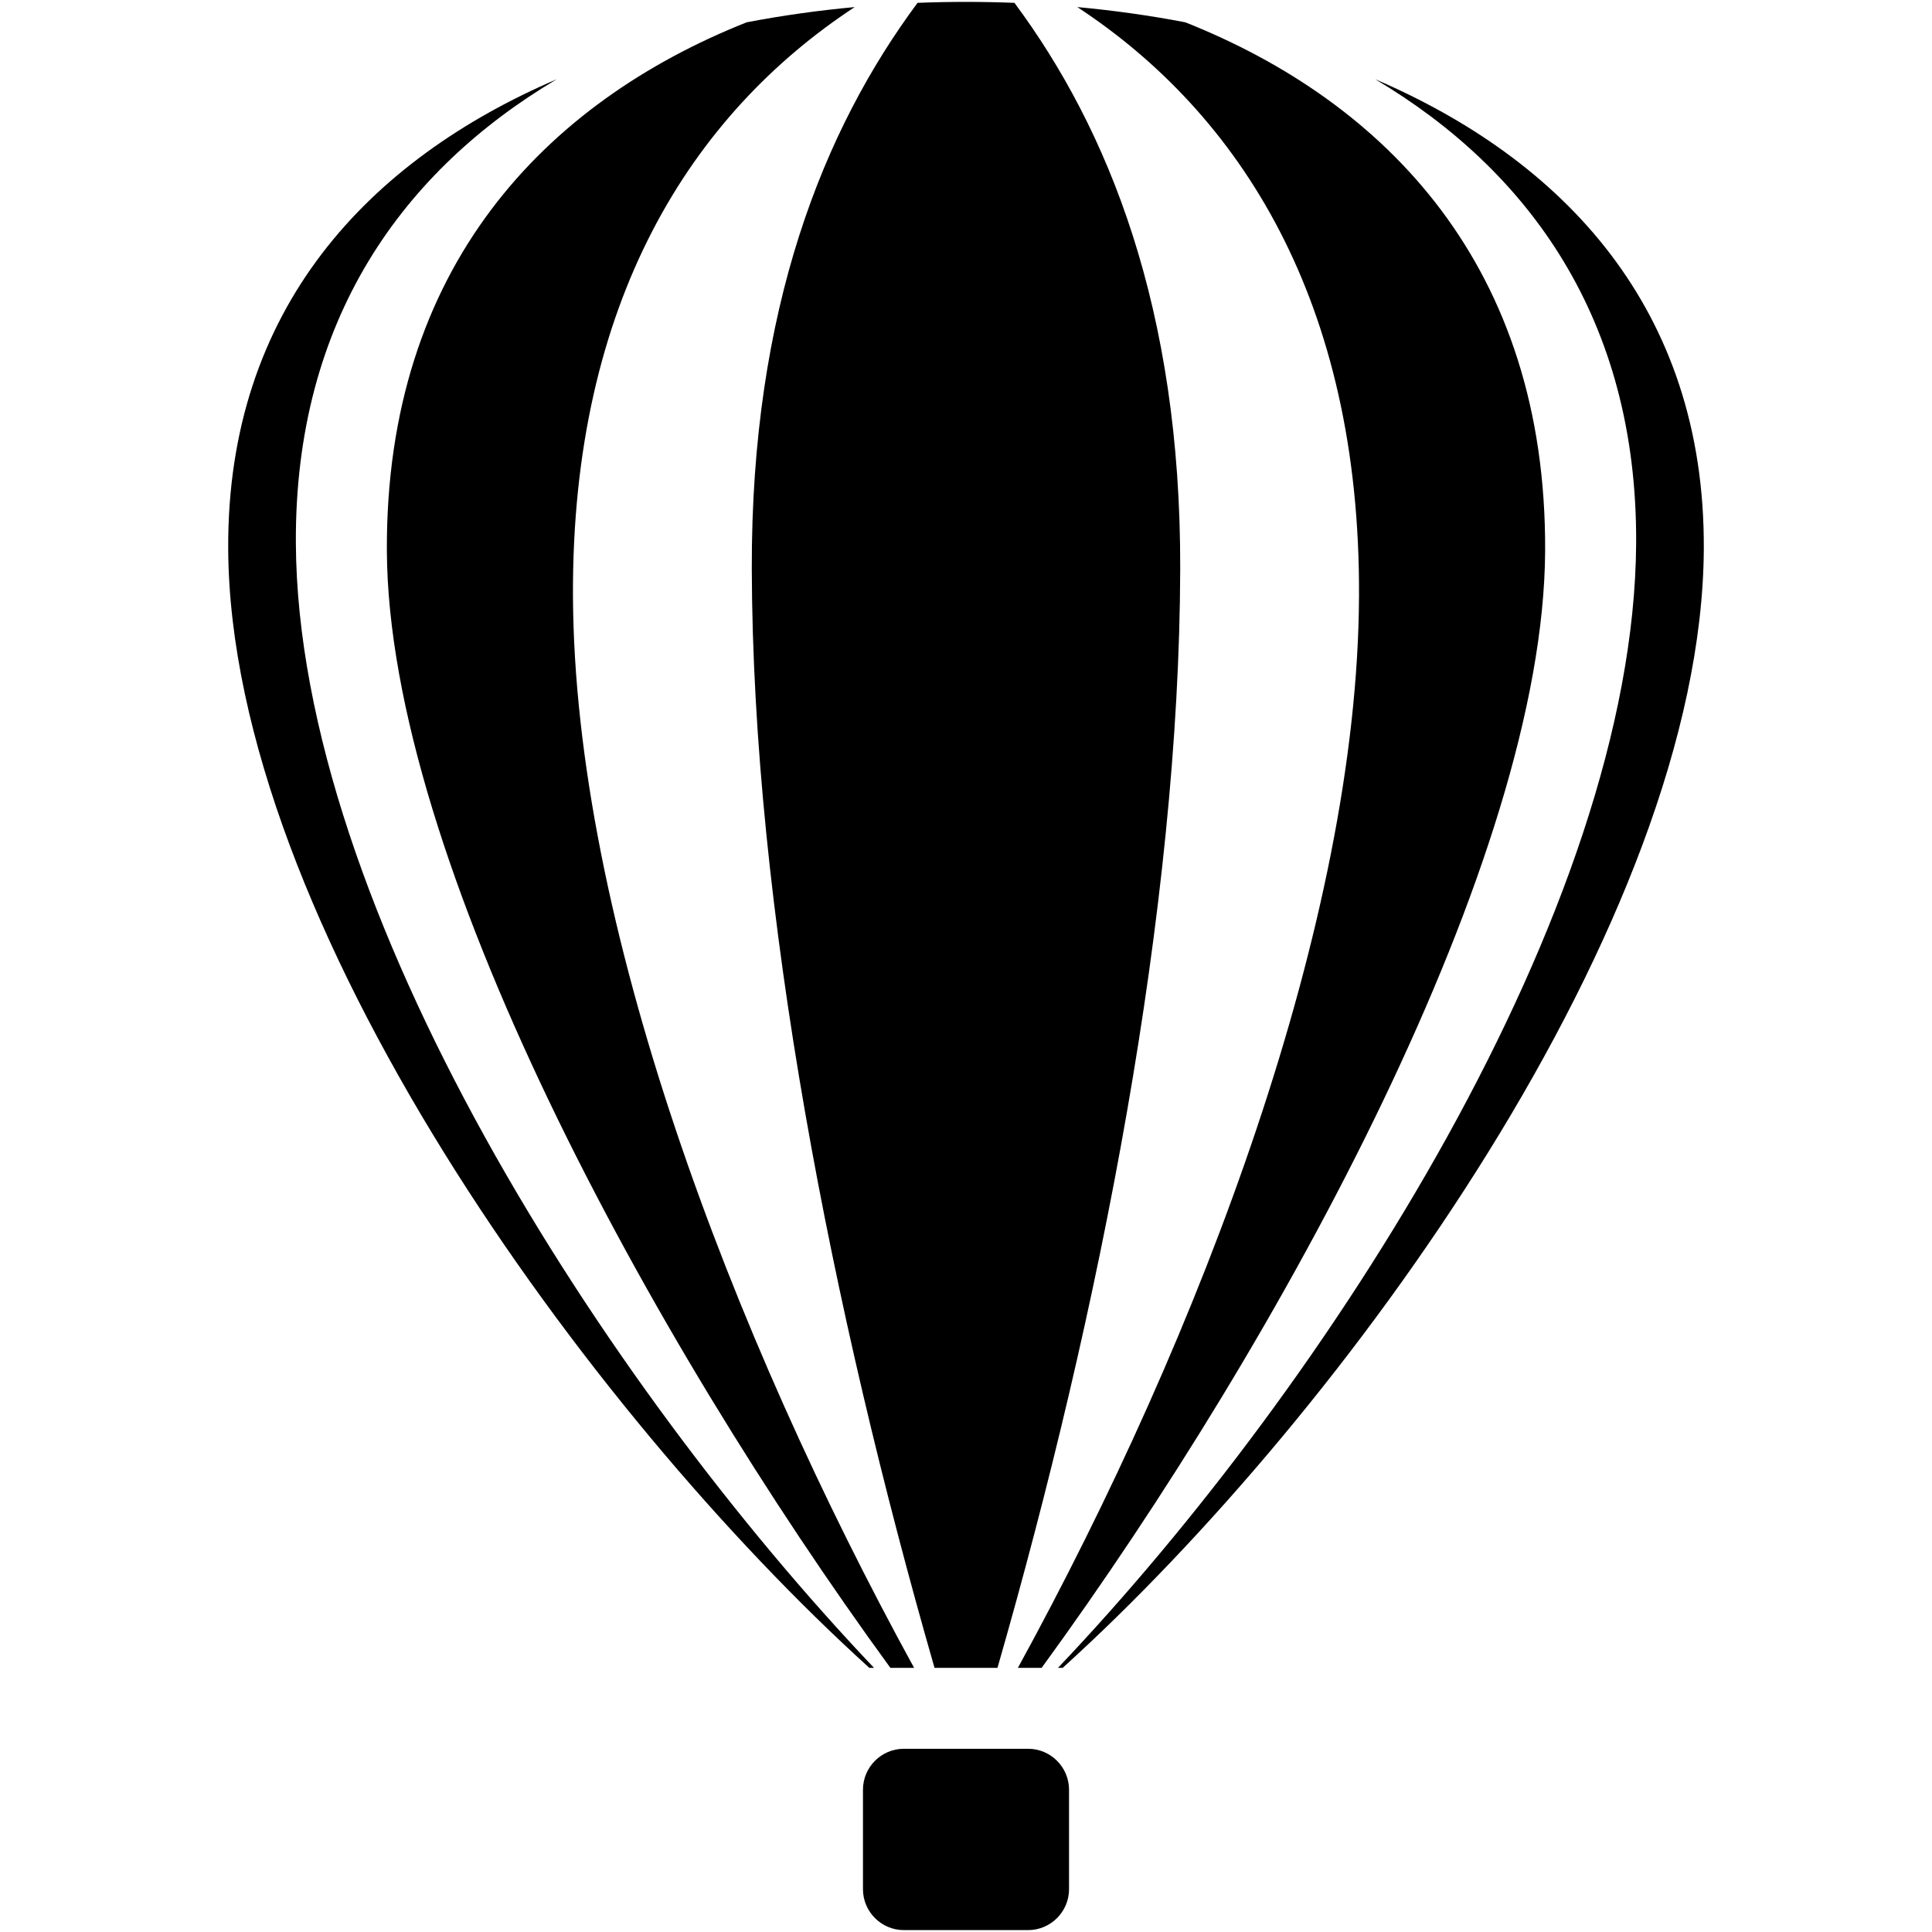 <?xml version="1.0" standalone="no"?>
<svg fill="#000000" version="1.1" xmlns="http://www.w3.org/2000/svg" xmlns:xlink="http://www.w3.org/1999/xlink" width="26" height="26" viewBox="0 0 512 512" enable-background="new 0 0 512 512" xml:space="preserve">

<g id="2069a460dcf28295e231f3111e0396ed">

<path display="inline" d="M239.532,463.443h32.923c5.977,0,10.85,4.873,10.85,10.85v26.369c0,5.963-4.873,10.837-10.85,10.837&#xA;&#9;&#9;h-32.923c-5.963,0-10.837-4.874-10.837-10.837v-26.369C228.695,468.316,233.569,463.443,239.532,463.443L239.532,463.443z&#xA;&#9;&#9; M239.532,463.443 M102.525,146.023c0.412,81.391,69.535,208.35,133.431,295.97h6.288&#xA;&#9;&#9;c-48.593-88.639-90.036-197.933-90.402-284.073c-0.341-78.151,31.58-127.745,74.662-156.048c-9.564,0.89-19.146,2.217-28.64,4.042&#xA;&#9;&#9;C144.734,27.04,102.144,70.638,102.525,146.023L102.525,146.023z M102.525,146.023 M243.163,0.753&#xA;&#9;&#9;c-24.897,33.505-44.102,81.012-43.931,149.948c0.229,89.978,21.279,196.93,48.426,291.292h16.684&#xA;&#9;&#9;c27.147-94.361,48.197-201.314,48.427-291.292c0.17-68.936-19.034-116.443-43.931-149.948&#xA;&#9;&#9;C260.288,0.417,251.713,0.417,243.163,0.753L243.163,0.753z M243.163,0.753 M409.475,146.023&#xA;&#9;&#9;c-0.411,81.391-69.534,208.35-133.431,295.97h-6.287c48.592-88.639,90.036-197.933,90.397-284.073&#xA;&#9;&#9;C360.5,79.77,328.579,30.175,285.497,1.872c9.564,0.89,19.146,2.217,28.627,4.042C367.266,27.04,409.854,70.638,409.475,146.023&#xA;&#9;&#9;L409.475,146.023z M409.475,146.023 M280.382,441.993c71.526-75.27,152.676-201.084,153.212-298.033&#xA;&#9;&#9;c0.325-59.454-28.614-98.881-69.151-122.959c49.665,21.308,87.449,60.635,87.083,124.556&#xA;&#9;&#9;c-0.582,98.475-94.968,228.569-169.9,296.436H280.382z M280.382,441.993 M231.619,441.993&#xA;&#9;&#9;C160.092,366.724,78.943,240.909,78.406,143.96c-0.324-59.454,28.603-98.881,69.14-122.959&#xA;&#9;&#9;C97.894,42.31,60.109,81.637,60.475,145.557c0.583,98.475,94.969,228.569,169.9,296.436H231.619z M231.619,441.993">

</path>

</g>

</svg>
